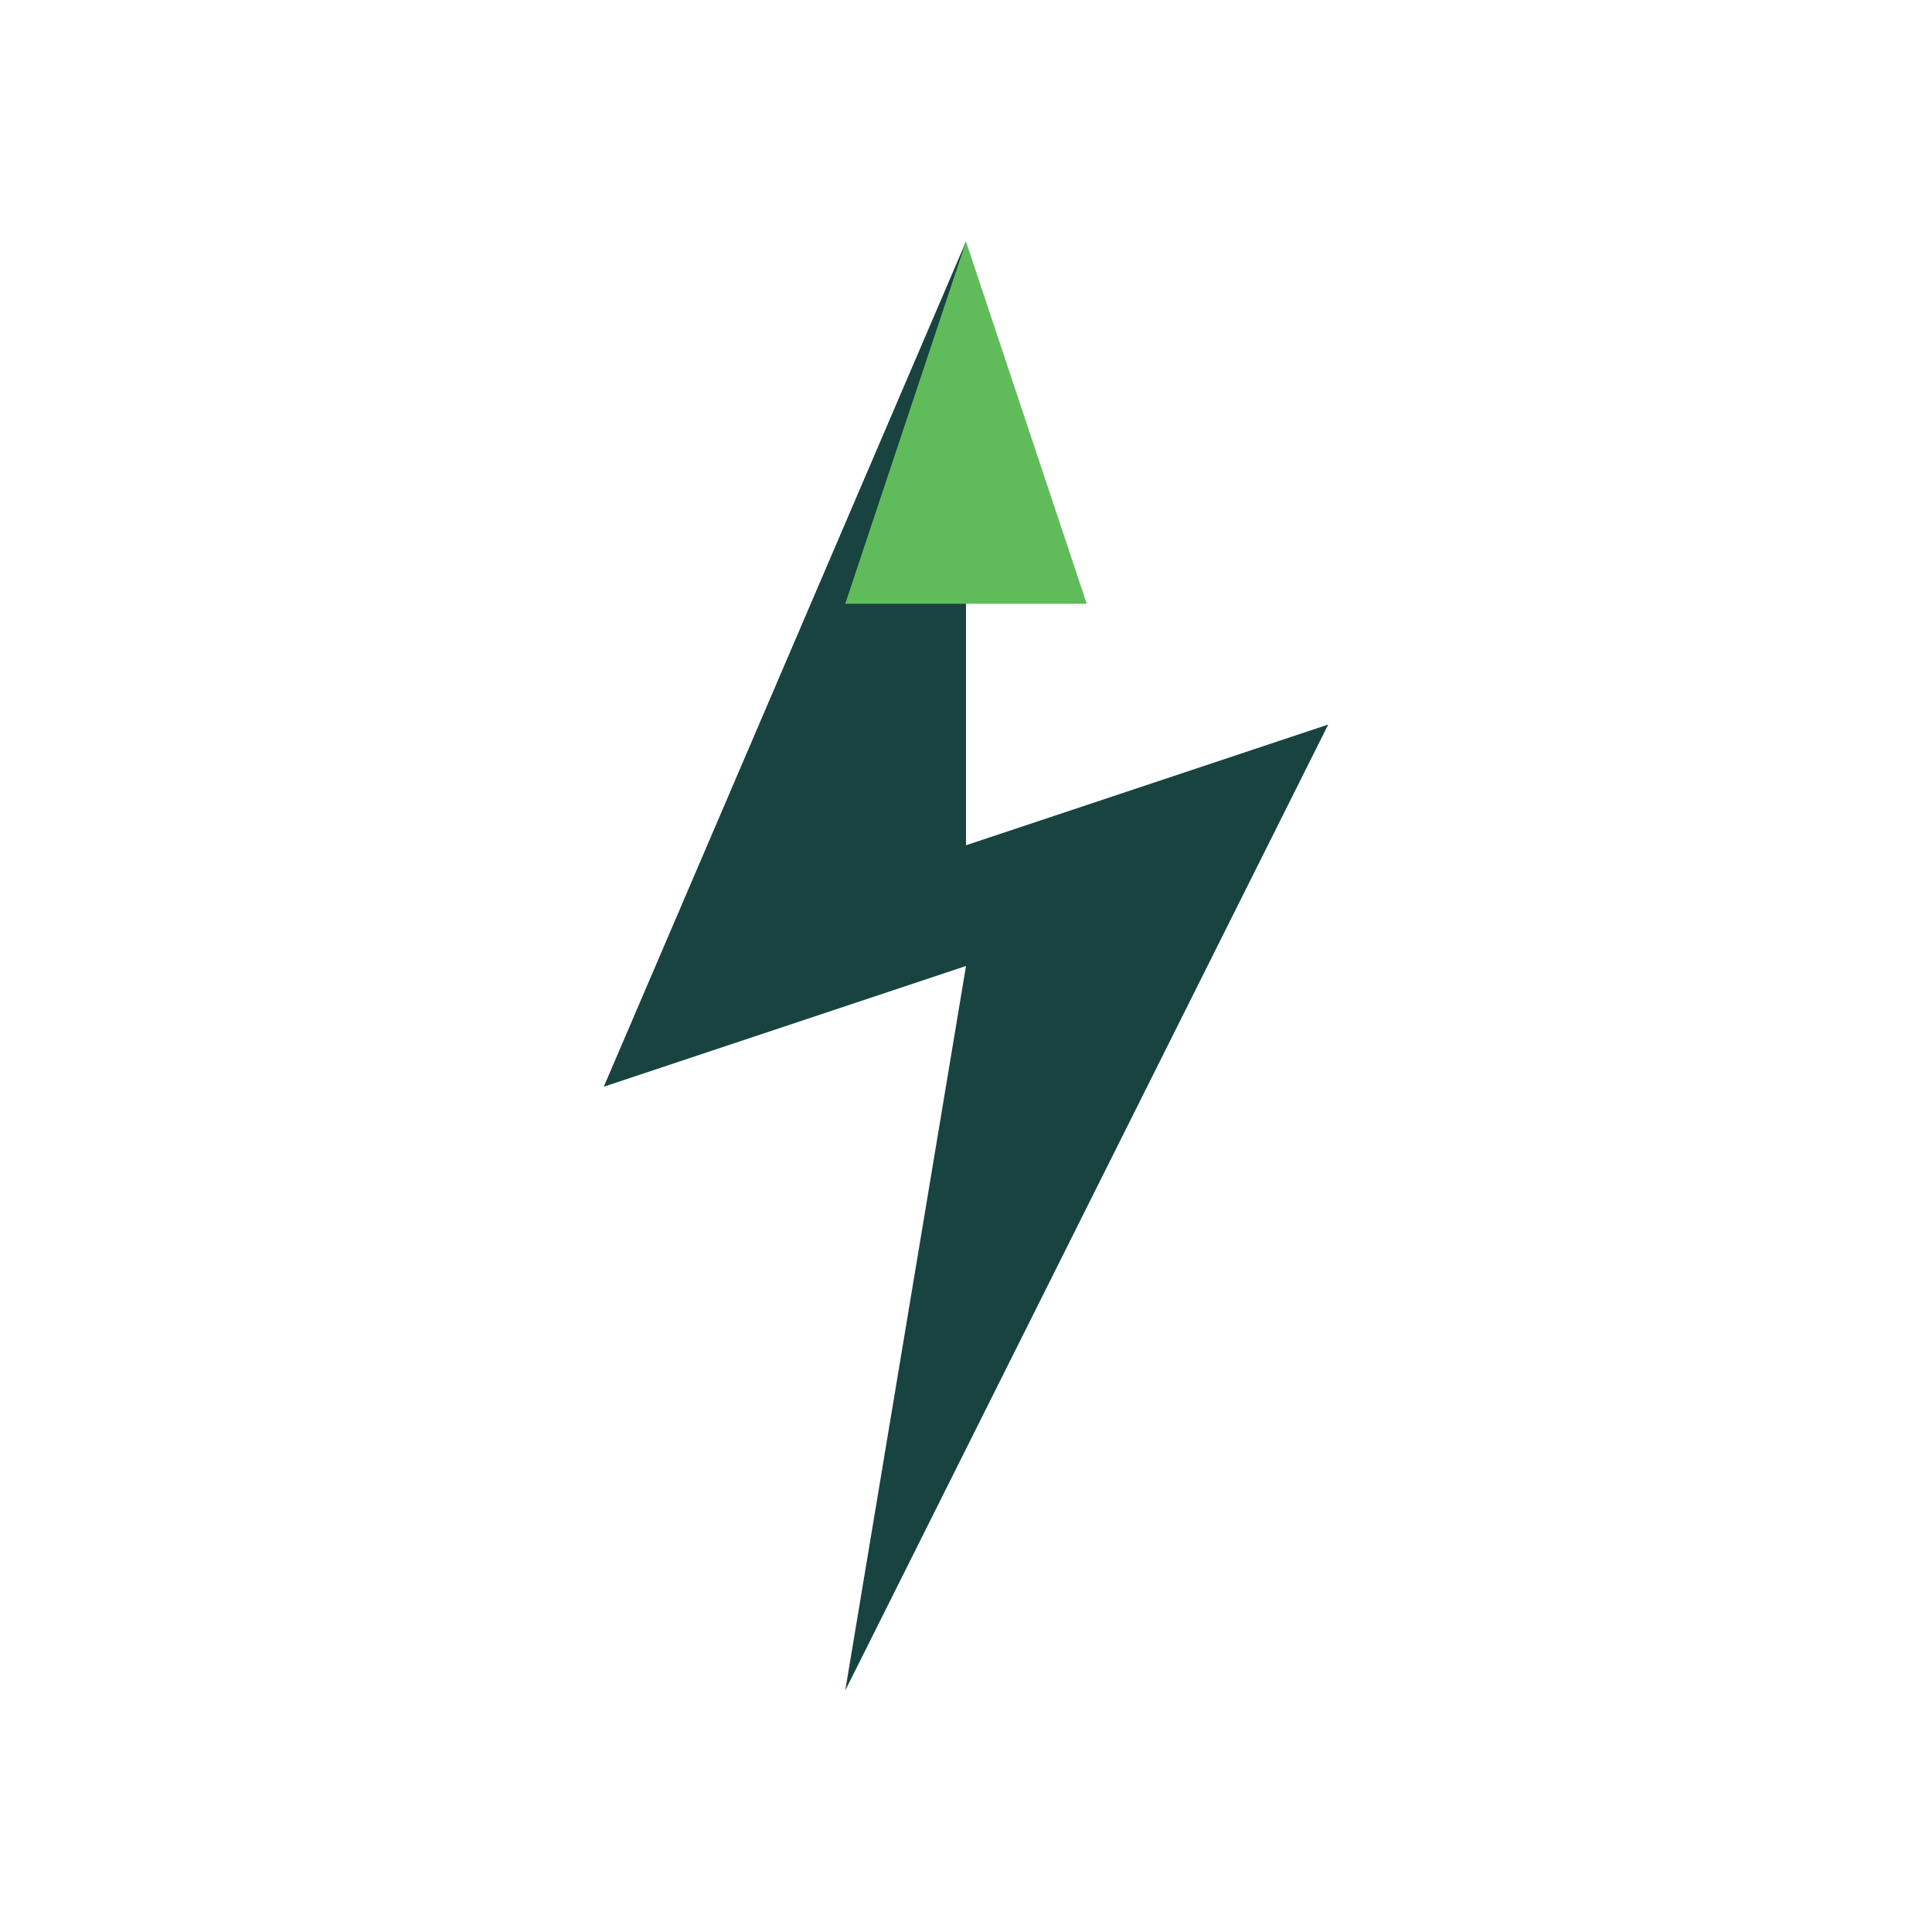 <?xml version="1.0" encoding="UTF-8"?>
<svg xmlns="http://www.w3.org/2000/svg" width="32" height="32" viewBox="0 0 32 32"><polygon points="16,4 10,18 16,16 14,28 22,12 16,14" fill="#184340"/><polygon points="16,4 14,10 18,10" fill="#60BC5B"/></svg>